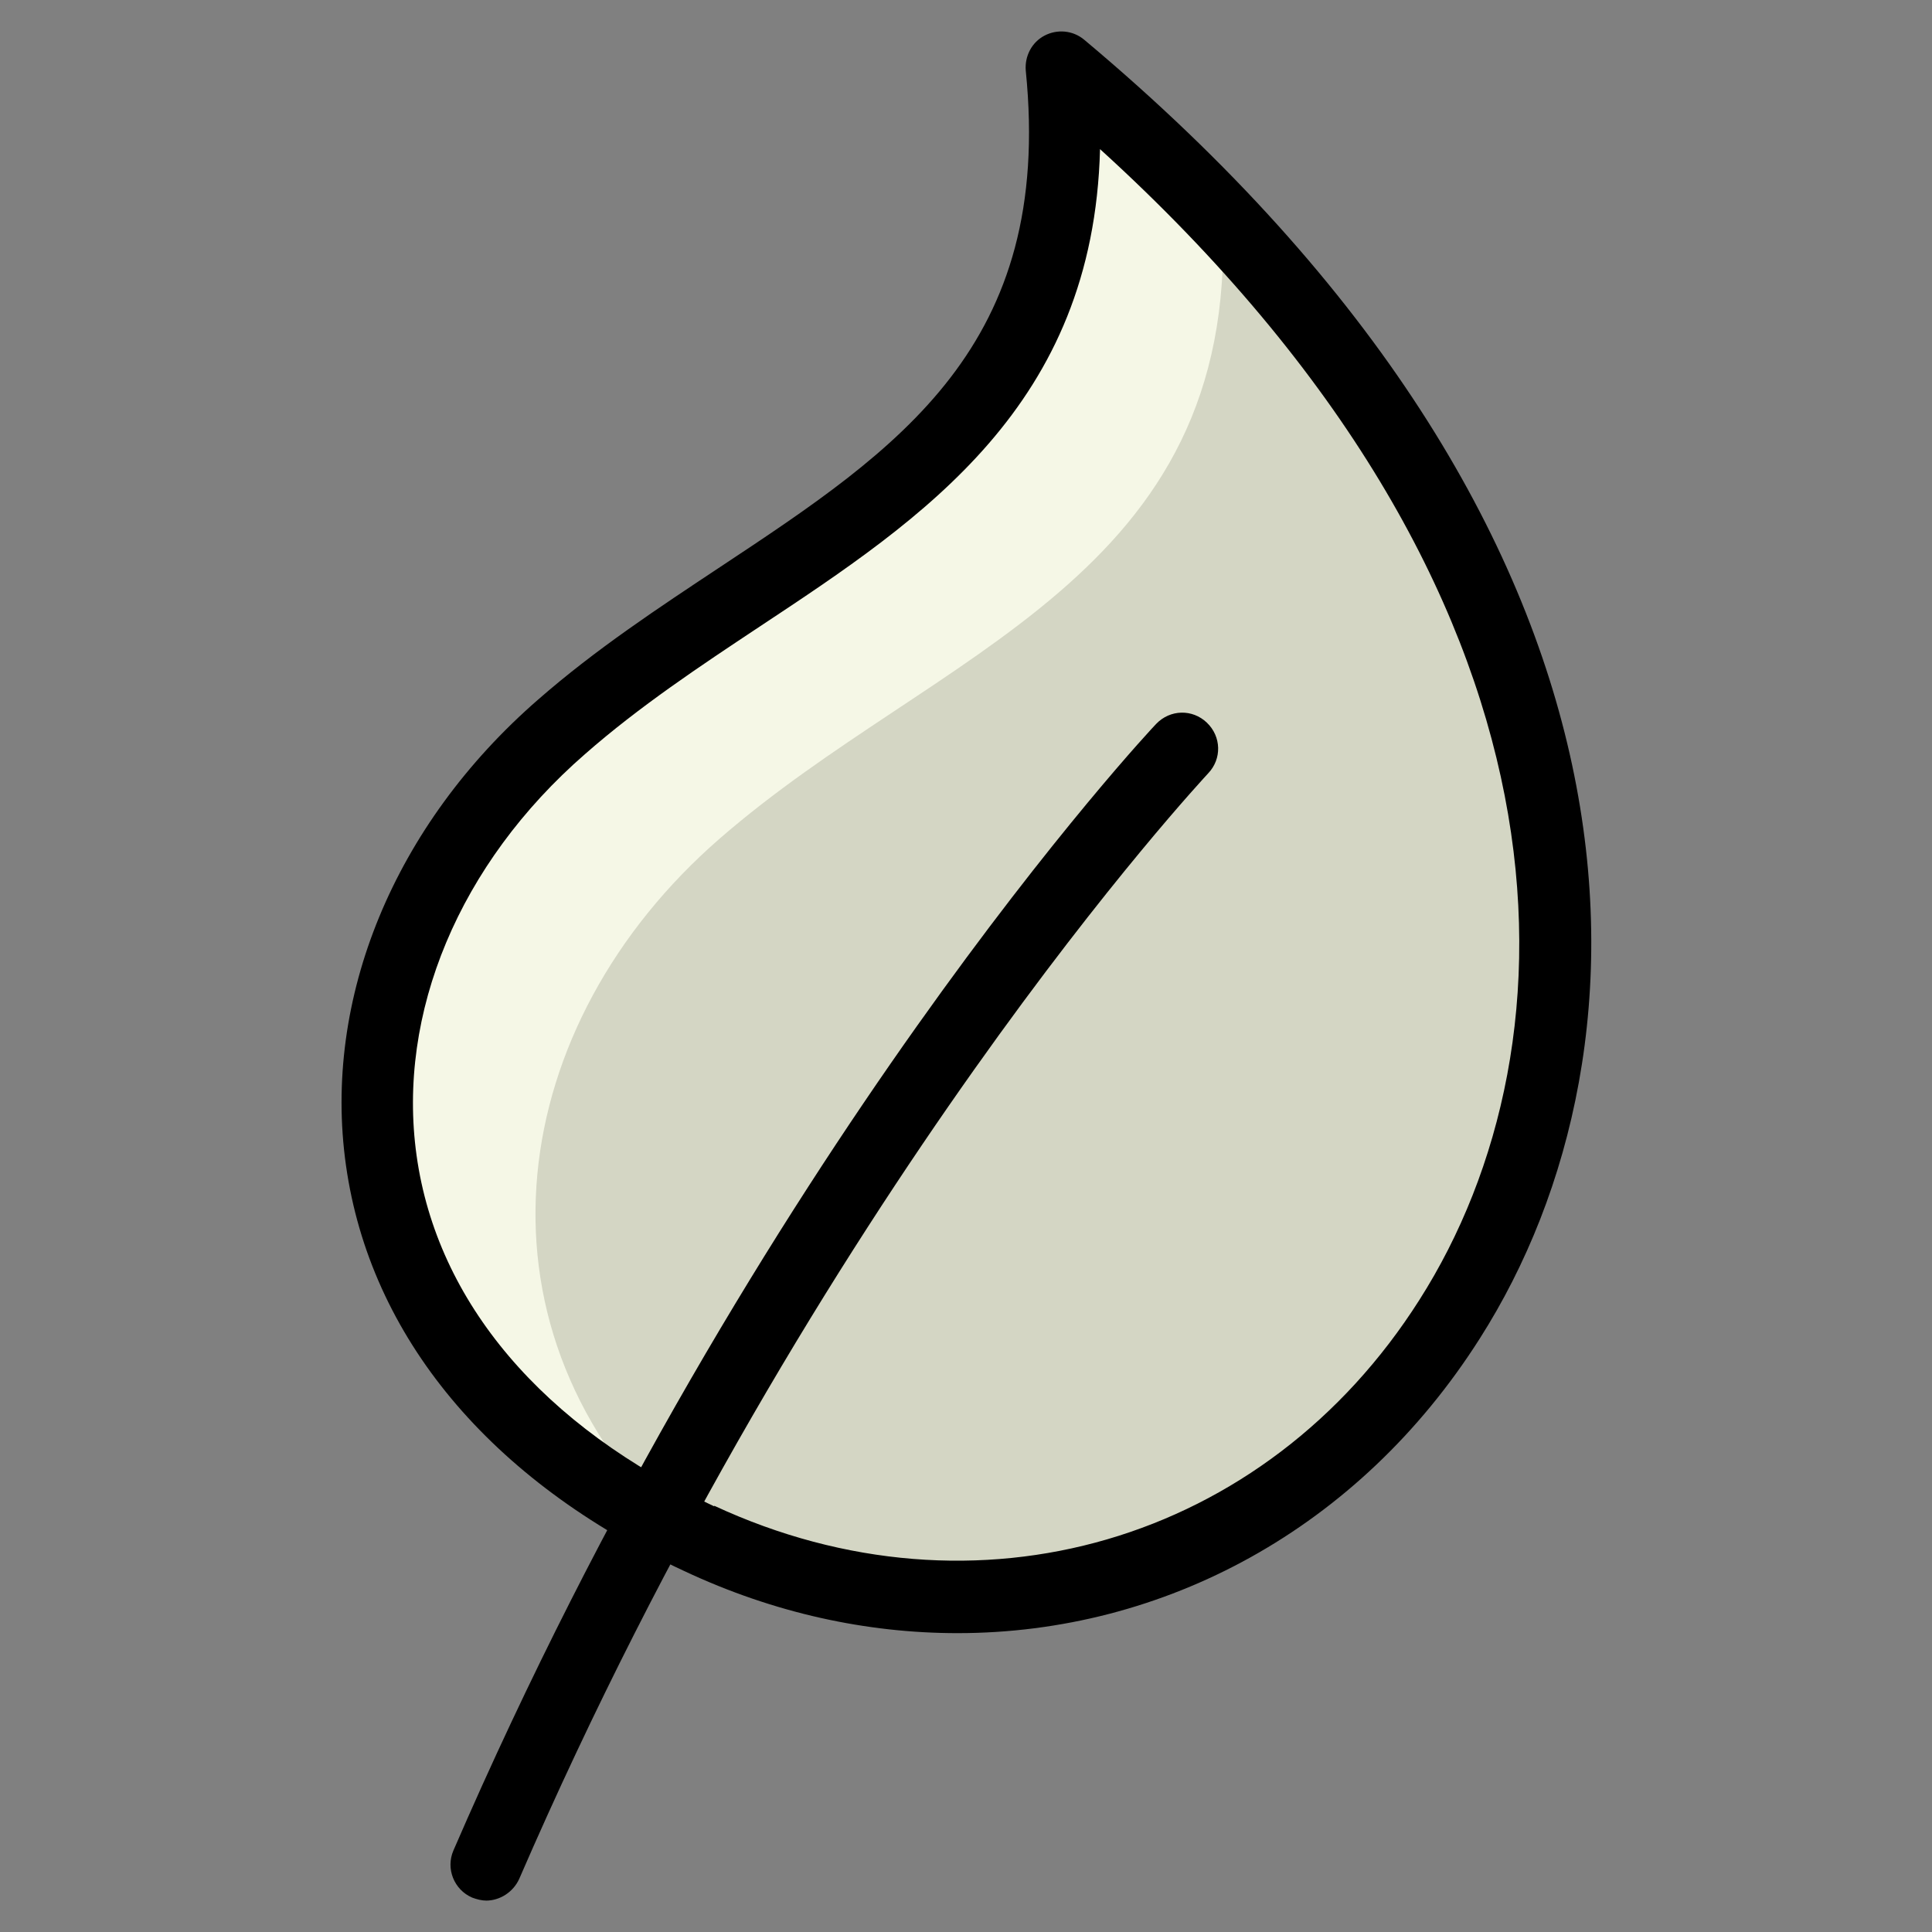 <svg viewBox="0 0 32 32" xmlns="http://www.w3.org/2000/svg" id="Layer_1"><rect x="0" y="0" width="32" height="32" fill="#808080" stroke="none"/><defs><style>.cls-1{fill:#d4d6c4;}.cls-2{fill:#f5f7e6;}</style></defs><path d="M11.58,25.48c-.15-.07-.3-.14-.45-.22-6.27-3.2-6.08-9.53-1.83-13.22,3.74-3.25,8.94-4.38,8.28-10.92.99.83,1.88,1.67,2.67,2.51,12.28,13.01,1.63,26.64-8.67,21.86Z" class="cls-2"></path><path d="M11.58,25.48c-.15-.07-.3-.14-.45-.22-3.47-3.4-2.74-8.3.79-11.37,3.61-3.14,8.58-4.3,8.33-10.27,12.28,13.01,1.63,26.64-8.67,21.86Z" class="cls-1"></path><path d="M8.06,31.48c-.08,0-.16-.02-.24-.05-.3-.13-.44-.48-.31-.78,5.02-11.6,11.57-18.59,11.64-18.66.23-.24.6-.25.84-.02.24.23.25.6.02.84-.06.07-6.47,6.91-11.41,18.31-.1.22-.32.36-.55.36Z"></path><path d="M15.86,27.05c-1.5,0-3.04-.33-4.53-1.03h0c-3.21-1.49-5.2-3.88-5.6-6.72-.39-2.76.8-5.64,3.18-7.71.96-.84,2.01-1.53,3.02-2.2,2.96-1.96,5.52-3.66,5.06-8.22-.02-.24.1-.47.31-.58.21-.11.47-.09.66.07,9.74,8.16,9.62,16.69,6.55,21.51-2,3.15-5.23,4.88-8.65,4.88ZM11.83,24.94c4.33,2.01,9.13.61,11.68-3.41,2.7-4.24,2.83-11.68-5.29-19.06-.11,4.25-2.92,6.11-5.64,7.91-.98.65-1.99,1.32-2.89,2.11-2.08,1.81-3.12,4.29-2.79,6.65.34,2.43,2.09,4.49,4.93,5.81h0Z"></path></svg>